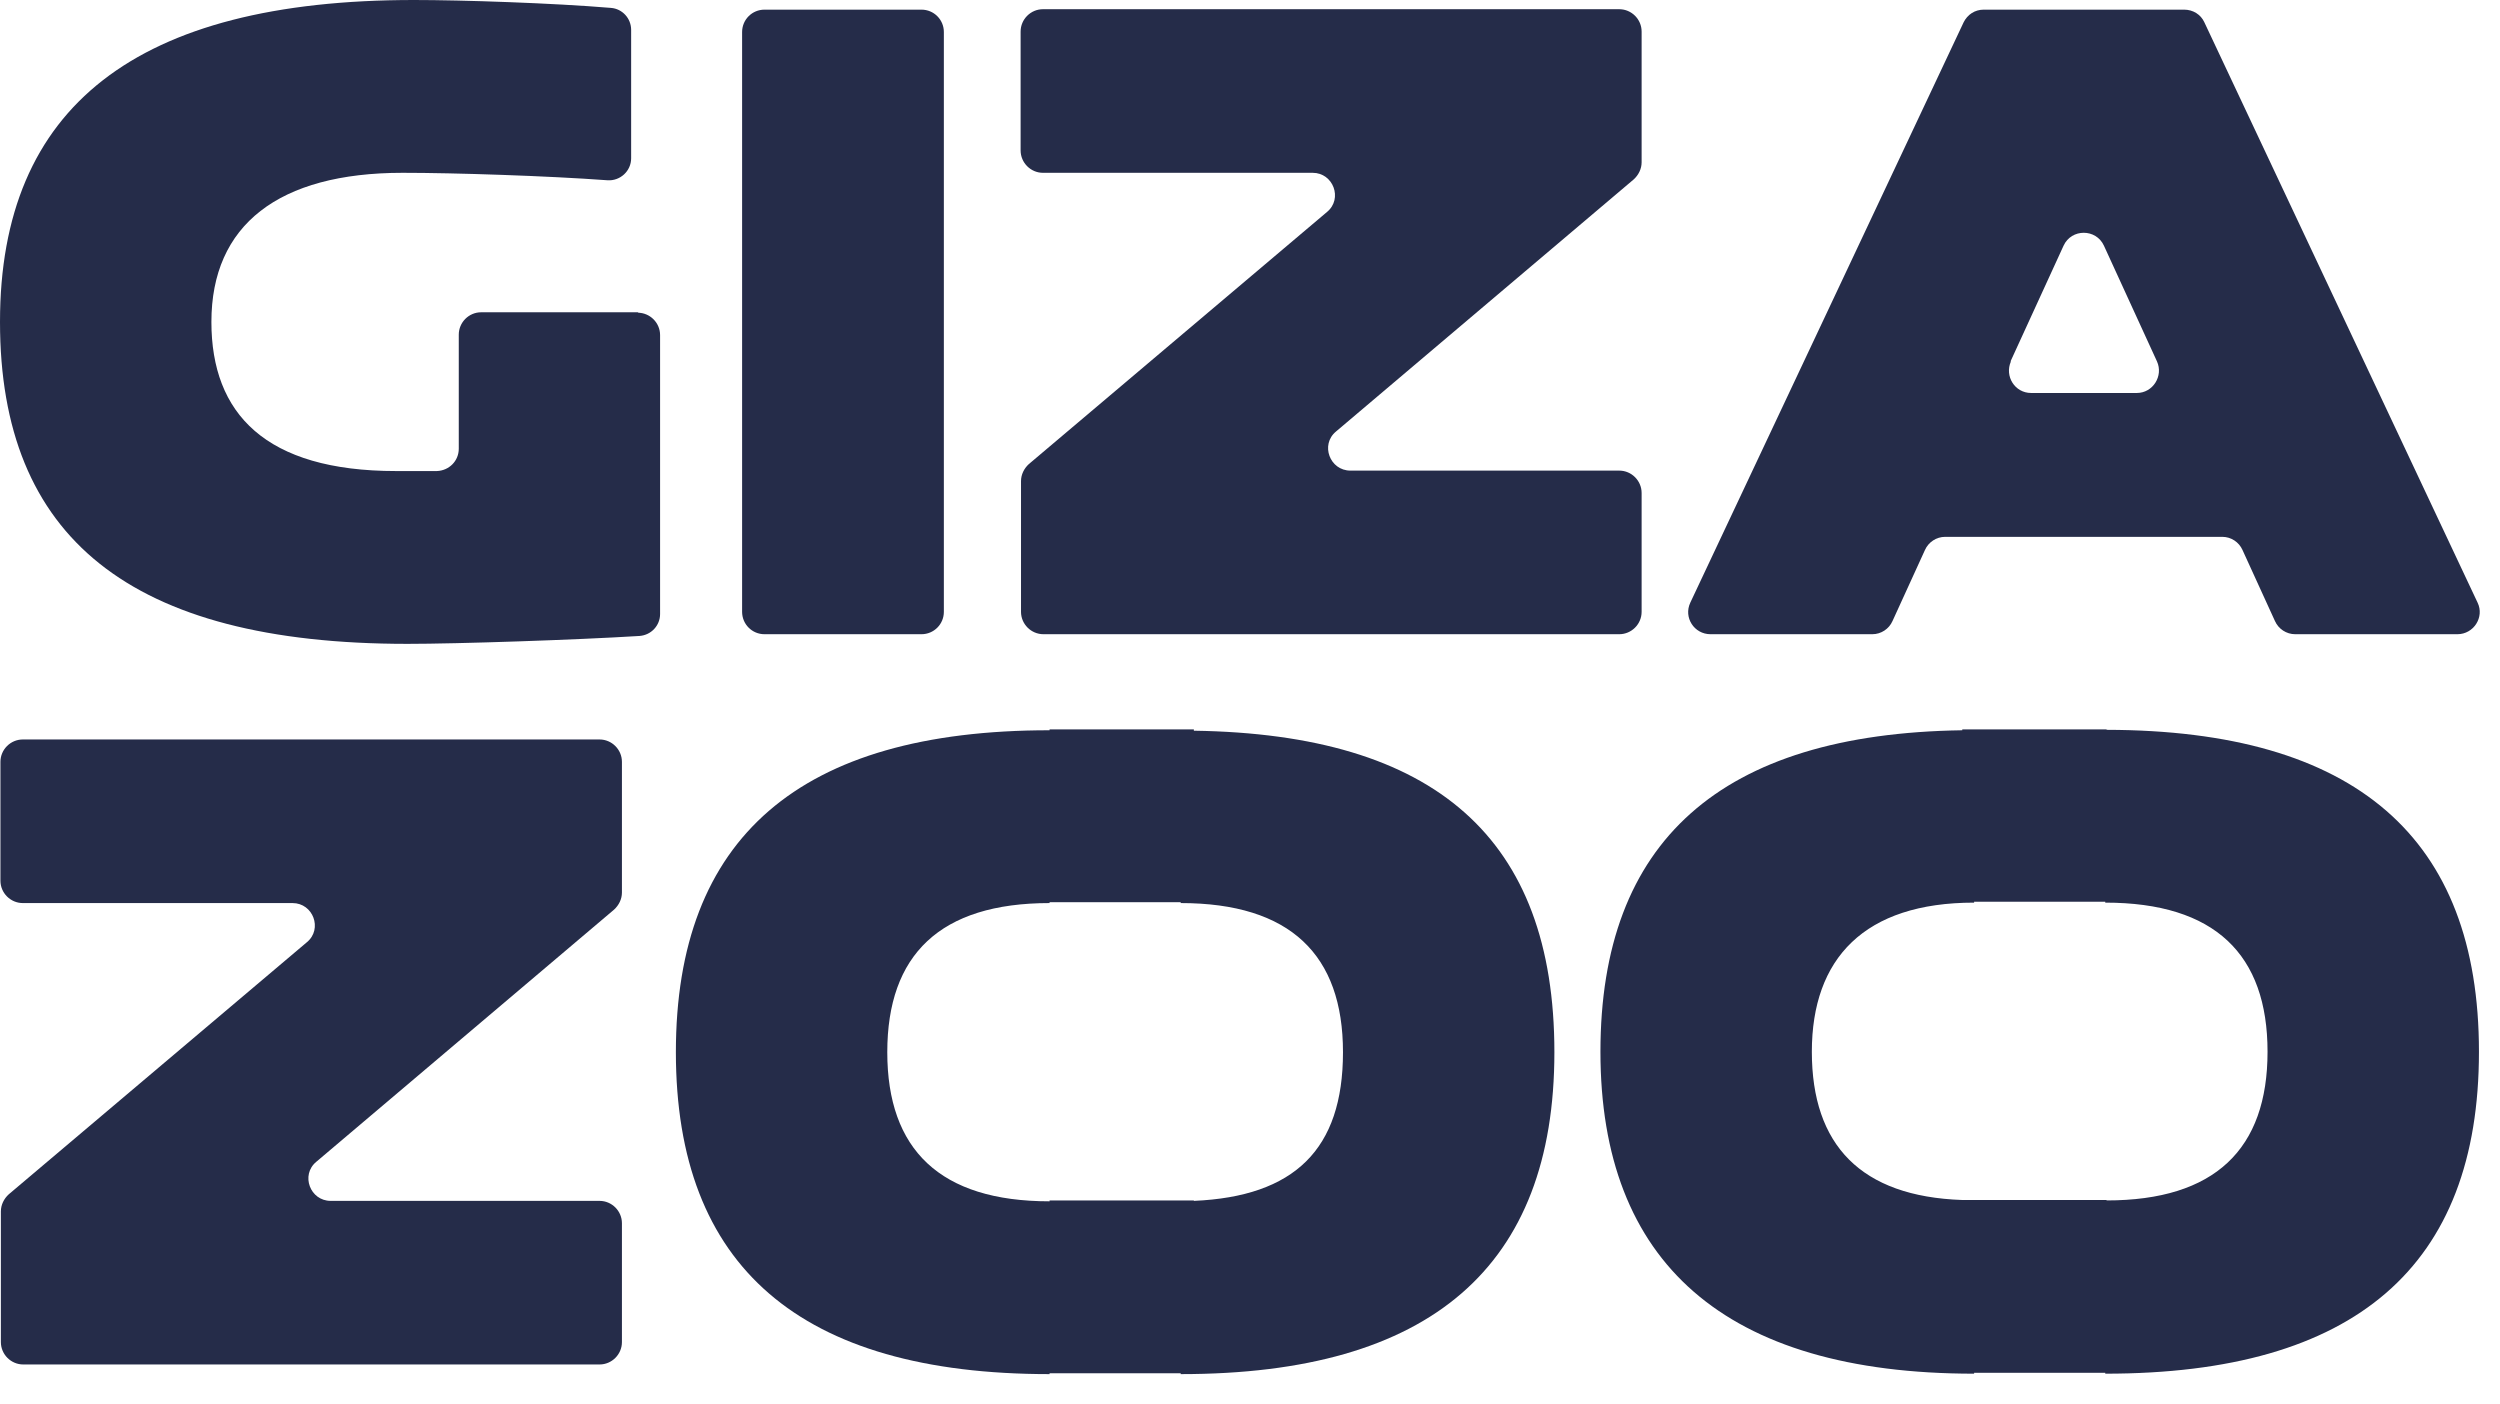 <svg width="57" height="32" viewBox="0 0 57 32" fill="none" xmlns="http://www.w3.org/2000/svg">
<path d="M14.56 7.12H10.97C10.69 7.12 10.46 7.35 10.46 7.63V10.23C10.46 10.51 10.24 10.73 9.96 10.74C9.61 10.74 9.29 10.74 9.03 10.74C6.05 10.74 4.82 9.43 4.82 7.34C4.82 5.13 6.35 3.94 9.18 3.94C10.37 3.94 12.49 4.01 13.85 4.11C14.14 4.13 14.39 3.9 14.39 3.61V0.68C14.39 0.42 14.19 0.2 13.93 0.18C12.62 0.07 10.53 0 9.44 0C3.11 0 0 2.43 0 7.34C0 12.25 2.96 14.68 9.29 14.68C10.42 14.68 13.13 14.59 14.58 14.5C14.85 14.48 15.05 14.26 15.05 14V7.64C15.05 7.36 14.82 7.13 14.54 7.13L14.56 7.12Z" fill="#252C49"/>
<path d="M21.01 0.22H17.43C17.148 0.22 16.92 0.448 16.92 0.73V13.95C16.92 14.232 17.148 14.46 17.43 14.46H21.01C21.292 14.46 21.52 14.232 21.52 13.95V0.73C21.52 0.448 21.292 0.22 21.01 0.22Z" fill="#252C49"/>
<path d="M23.779 14.46H36.919C37.199 14.46 37.429 14.23 37.429 13.95V11.24C37.429 10.96 37.199 10.73 36.919 10.73H30.79C30.32 10.73 30.099 10.14 30.459 9.84L37.249 4.09C37.359 3.99 37.429 3.85 37.429 3.7V0.72C37.429 0.44 37.199 0.21 36.919 0.21H23.779C23.5 0.21 23.27 0.44 23.27 0.72V3.43C23.27 3.71 23.5 3.94 23.779 3.94H29.929C30.399 3.94 30.619 4.53 30.259 4.83L23.459 10.58C23.349 10.68 23.279 10.82 23.279 10.97V13.95C23.279 14.23 23.51 14.46 23.79 14.46H23.779Z" fill="#252C49"/>
<path d="M38.989 14.46H42.689C42.889 14.46 43.069 14.34 43.149 14.16L43.889 12.54C43.969 12.36 44.15 12.24 44.349 12.24H50.669C50.869 12.24 51.049 12.36 51.129 12.54L51.869 14.16C51.949 14.34 52.13 14.46 52.33 14.46H56.029C56.4 14.46 56.649 14.07 56.489 13.74L50.26 0.51C50.179 0.33 49.999 0.22 49.8 0.22H45.229C45.029 0.22 44.859 0.33 44.77 0.51L38.539 13.74C38.38 14.08 38.629 14.46 38.999 14.46H38.989ZM45.84 8.24L47.05 5.6C47.23 5.21 47.789 5.21 47.969 5.6L49.179 8.24C49.329 8.57 49.089 8.96 48.719 8.96H46.309C45.94 8.96 45.7 8.58 45.849 8.24H45.84Z" fill="#252C49"/>
<path d="M13.66 16.86H0.52C0.24 16.86 0.01 17.09 0.01 17.37V20.08C0.01 20.36 0.24 20.59 0.52 20.59H6.67C7.14 20.59 7.36 21.18 7 21.48L0.2 27.23C0.09 27.33 0.02 27.47 0.02 27.62V30.6C0.02 30.88 0.25 31.11 0.53 31.11H13.67C13.95 31.11 14.18 30.88 14.18 30.6V27.89C14.18 27.61 13.95 27.38 13.67 27.38H7.54C7.07 27.38 6.85 26.79 7.21 26.49L14 20.74C14.11 20.64 14.18 20.5 14.18 20.35V17.37C14.18 17.09 13.95 16.86 13.67 16.86H13.66Z" fill="#252C49"/>
<path d="M48.03 16.65V16.63H44.74V16.65C39.23 16.73 36.49 19.18 36.49 23.98C36.49 28.78 39.32 31.32 45.01 31.32V31.3H48V31.32C53.7 31.32 56.52 28.87 56.52 23.98C56.52 19.09 53.7 16.65 48.03 16.64V16.65ZM48.03 27.38V27.36H44.74C42.43 27.28 41.31 26.11 41.31 23.98C41.31 21.85 42.51 20.58 45.01 20.58V20.56H48V20.58C50.5 20.58 51.7 21.76 51.7 23.98C51.7 26.2 50.5 27.37 48.03 27.37V27.38Z" fill="#252C49"/>
<path d="M27.22 16.65V16.63H23.93V16.65C18.23 16.65 15.41 19.1 15.41 23.99C15.41 28.88 18.24 31.33 23.93 31.33V31.31H26.92V31.33C32.62 31.33 35.44 28.88 35.44 23.99C35.44 19.1 32.71 16.74 27.22 16.66V16.65ZM27.22 27.37H23.93V27.39C21.43 27.39 20.23 26.21 20.23 23.99C20.23 21.77 21.43 20.59 23.93 20.59V20.57H26.92V20.59C29.42 20.59 30.62 21.77 30.62 23.99C30.62 26.21 29.51 27.28 27.22 27.38V27.37Z" fill="#252C49"/>
</svg>
